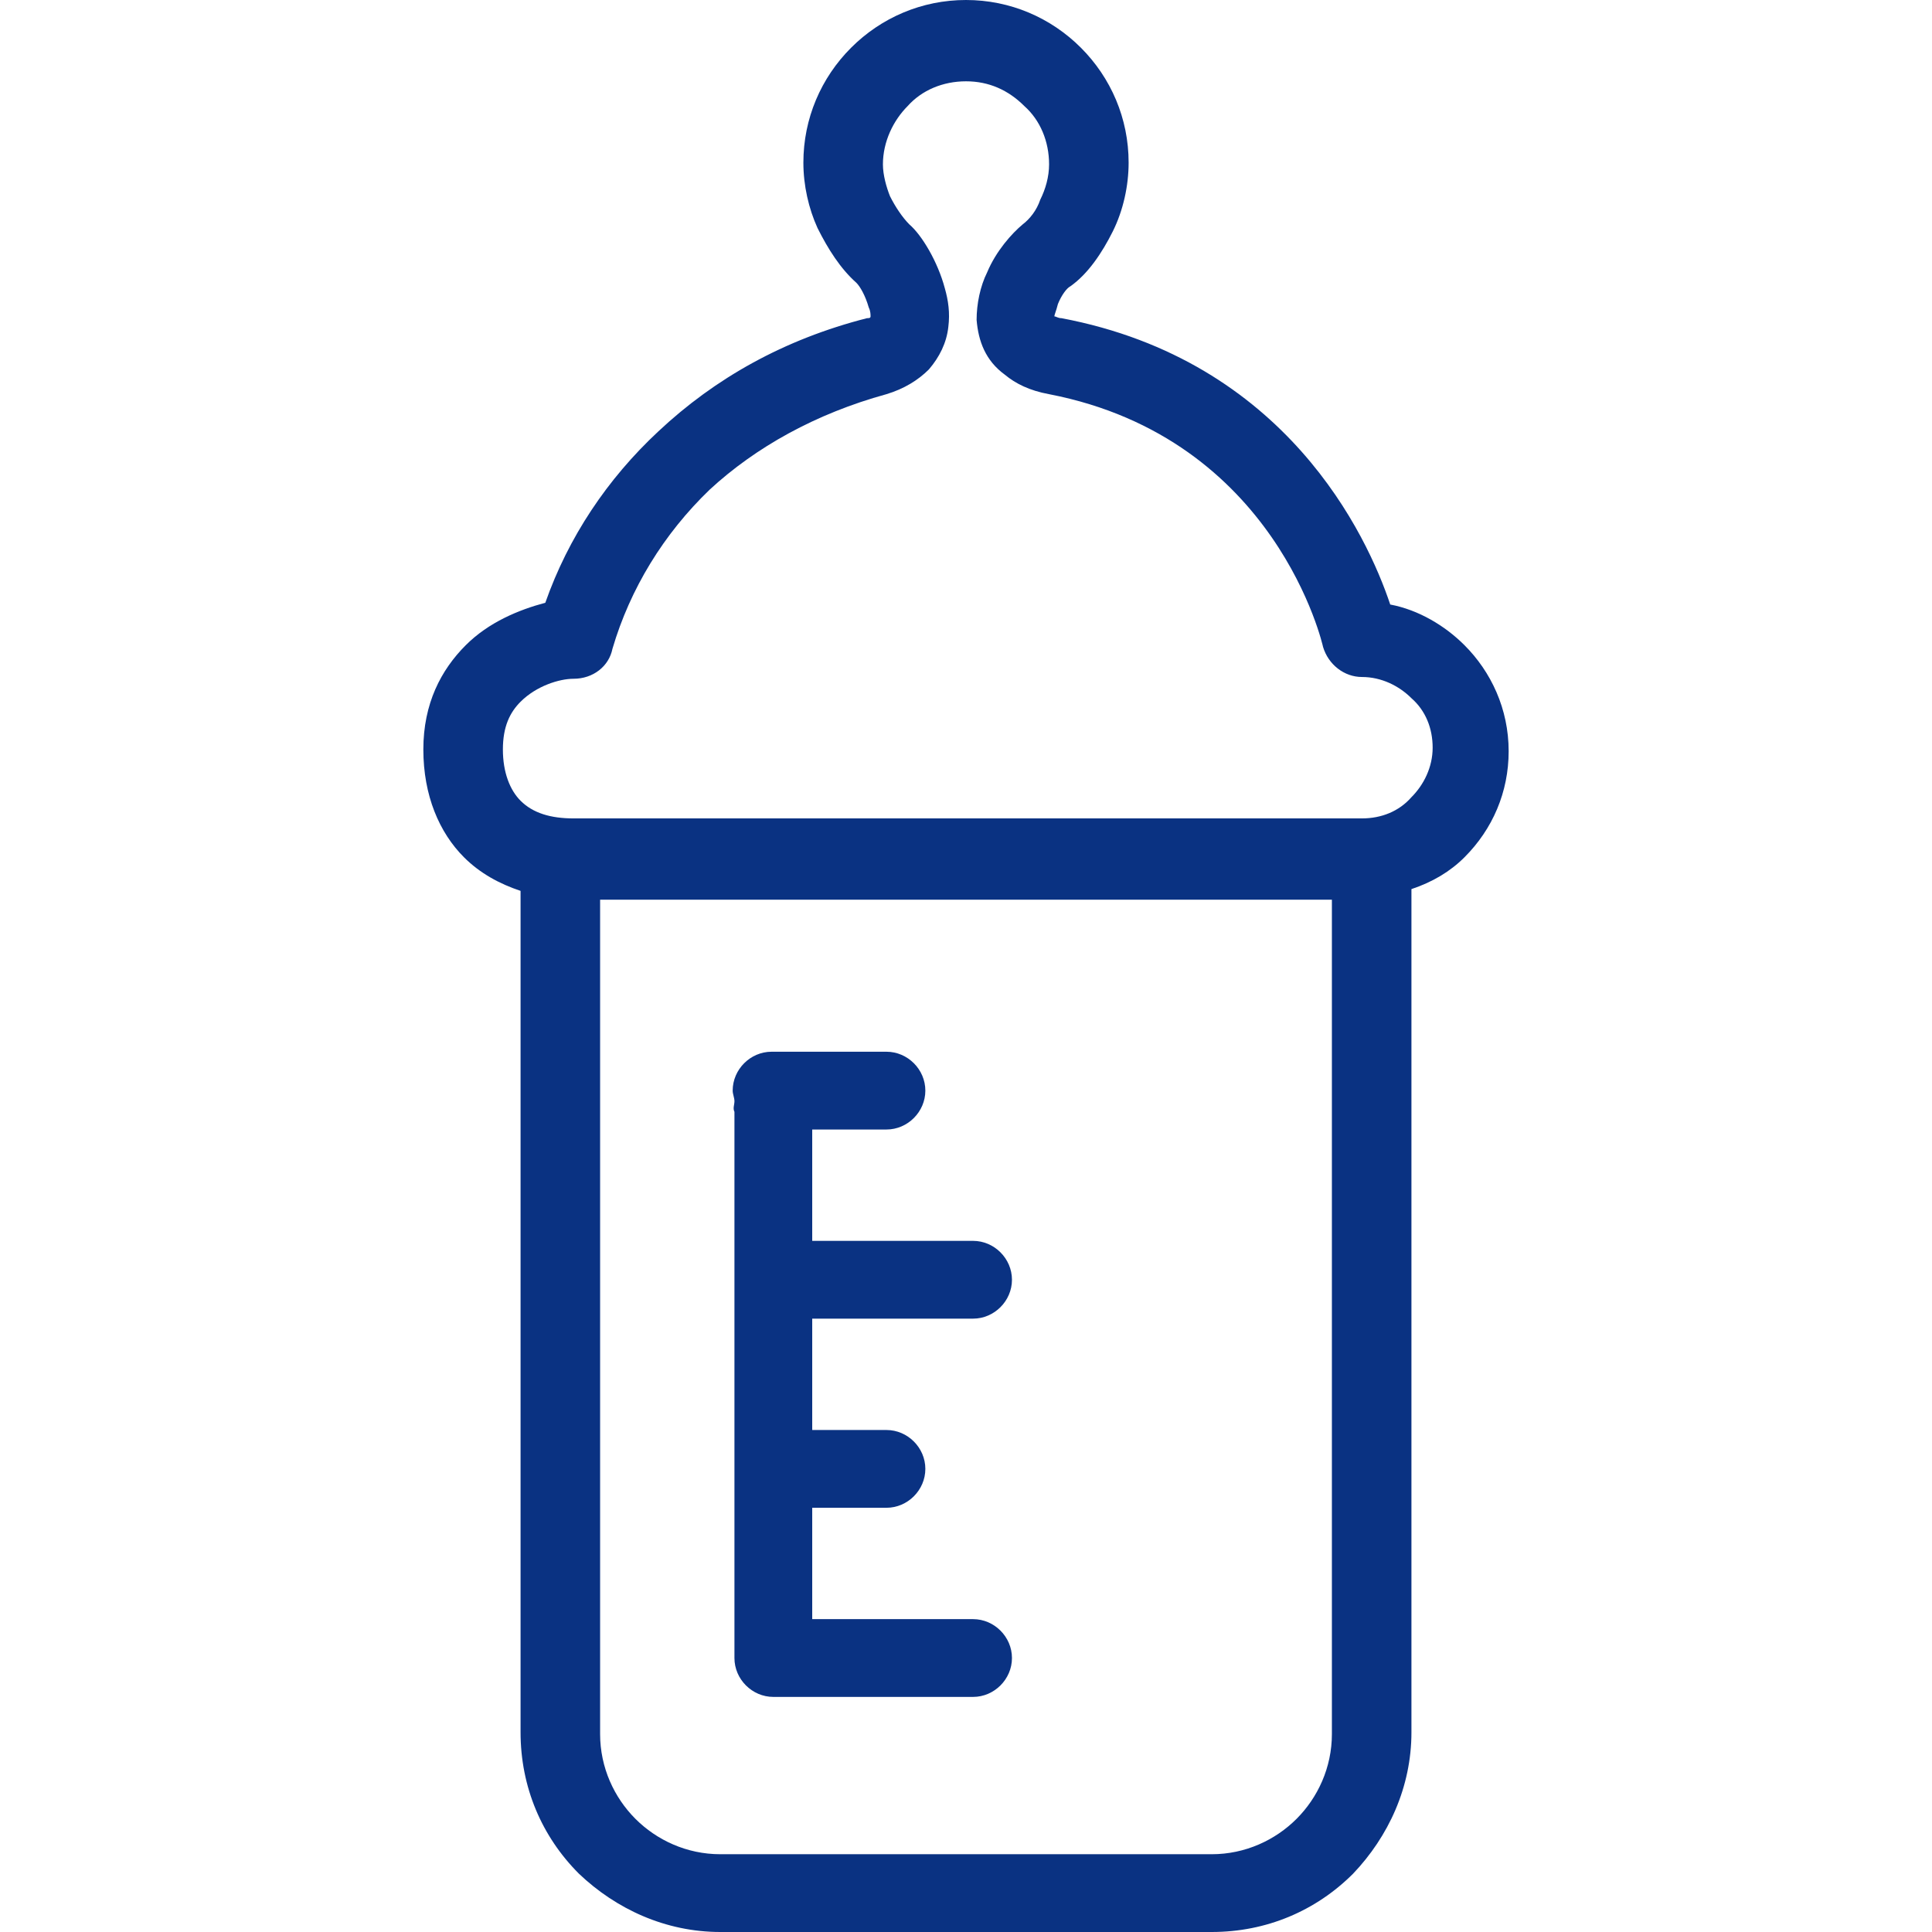 <?xml version="1.0" encoding="UTF-8"?> <svg xmlns="http://www.w3.org/2000/svg" xmlns:xlink="http://www.w3.org/1999/xlink" version="1.1" id="Capa_1" x="0px" y="0px" viewBox="0 0 437.2 437.2" style="enable-background:new 0 0 437.2 437.2;" xml:space="preserve"><g><g><g><path d="M166.2,251.6V290v43.2v42c0,4.8,4,8.8,8.8,8.8h45.2c4.8,0,8.8-4,8.8-8.8s-4-8.8-8.8-8.8h-36.4v-25.2h16.8 c4.8,0,8.8-4,8.8-8.8s-4-8.8-8.8-8.8h-16.8v-25.2h36.4c4.8,0,8.8-4,8.8-8.8s-4-8.8-8.8-8.8h-36.4v-25.2h16.8c4.8,0,8.8-4,8.8-8.8 s-4-8.8-8.8-8.8h-26c-4.8,0-8.8,4-8.8,8.8c0,0.8,0.4,1.6,0.4,2.4S165.8,250.8,166.2,251.6z" fill="#000000" style="fill: rgb(10, 50, 130);"></path><path d="M331.4,146c-4.4-4.4-10.4-8-16.8-9.2c-5.2-15.6-23.6-55.2-74.4-64.8c-0.8,0-1.2-0.4-1.6-0.4c0-0.4,0.4-1.2,0.8-2.8 c0.8-2,2-3.6,2.8-4c4-2.8,7.2-7.6,9.6-12.4c2.4-4.8,3.6-10.4,3.6-15.6c0-10-4-19.2-10.8-26S228.6,0,218.6,0s-19.2,4-26,10.8 c-6.8,6.8-10.8,16-10.8,26c0,5.2,1.2,10.4,3.2,14.8c2.4,4.8,5.2,9.2,8.8,12.4c0.8,0.8,2,2.8,2.8,5.6c0.4,0.8,0.4,1.6,0.4,2 c0,0.4-0.4,0.4-0.8,0.4c-18.8,4.8-34.4,13.6-47.2,25.6c-11.6,10.8-20.4,24-25.6,38.8c-6,1.6-12.8,4.4-18,9.6 c-5.6,5.6-9.6,13.2-9.6,23.6c0,10.4,3.6,18.8,9.2,24.4c3.6,3.6,8,6,12.8,7.6V392c0,12.4,4.8,23.6,13.2,32 c8.4,8,19.6,13.2,32,13.2h111.2c12.4,0,23.6-4.8,32-13.2c8-8.4,13.2-19.6,13.2-32V201.2c4.8-1.6,8.8-4,12-7.2 c6.4-6.4,10-14.8,10-24C341.4,160.4,337.4,152,331.4,146z M301.4,392.4c0,7.6-3.2,14.4-8,19.2s-11.6,8-19.2,8H163 c-7.6,0-14.4-3.2-19.2-8c-4.8-4.8-8-11.6-8-19.2V203.6h165.6V392.4z M319.4,180.4c-2.8,3.2-6.8,4.8-11.2,4.8H129.8 c-5.2,0-9.2-1.2-12-4c-2.4-2.4-4-6.4-4-11.6c0-5.2,1.6-8.4,4-10.8c3.6-3.6,8.8-5.2,12-5.2c4.4,0,8-2.8,8.8-6.8 c4-13.6,11.6-26,22-36c10.4-9.6,24-17.2,40-21.6c4-1.2,7.2-3.2,9.6-5.6c2.4-2.8,4-6,4.4-9.6c0.4-3.2,0-6-0.8-8.8 c-1.6-6-5.2-12-8-14.4c-1.6-1.6-3.2-4-4.4-6.4c-0.8-2-1.6-4.8-1.6-7.2c0-5.2,2.4-10,5.6-13.2c3.2-3.6,8-5.6,13.2-5.6 s9.6,2,13.2,5.6c3.6,3.2,5.6,8,5.6,13.2c0,2.8-0.8,5.6-2,8c-0.8,2.4-2.4,4.4-4,5.6c-2.4,2-6,6-8,10.8c-1.6,3.2-2.4,7.2-2.4,10.8 c0.4,4.8,2,9.2,6.4,12.4c2.4,2,5.6,3.6,10,4.4c51.6,10,62,57.2,62,57.2c1.2,4,4.8,6.8,8.8,6.8c4.4,0,8.4,2,11.2,4.8 c3.2,2.8,4.8,6.8,4.8,11.2C324.2,173.6,322.2,177.6,319.4,180.4z" fill="#000000" style="fill: rgb(10, 50, 130);"></path></g></g></g></svg> 